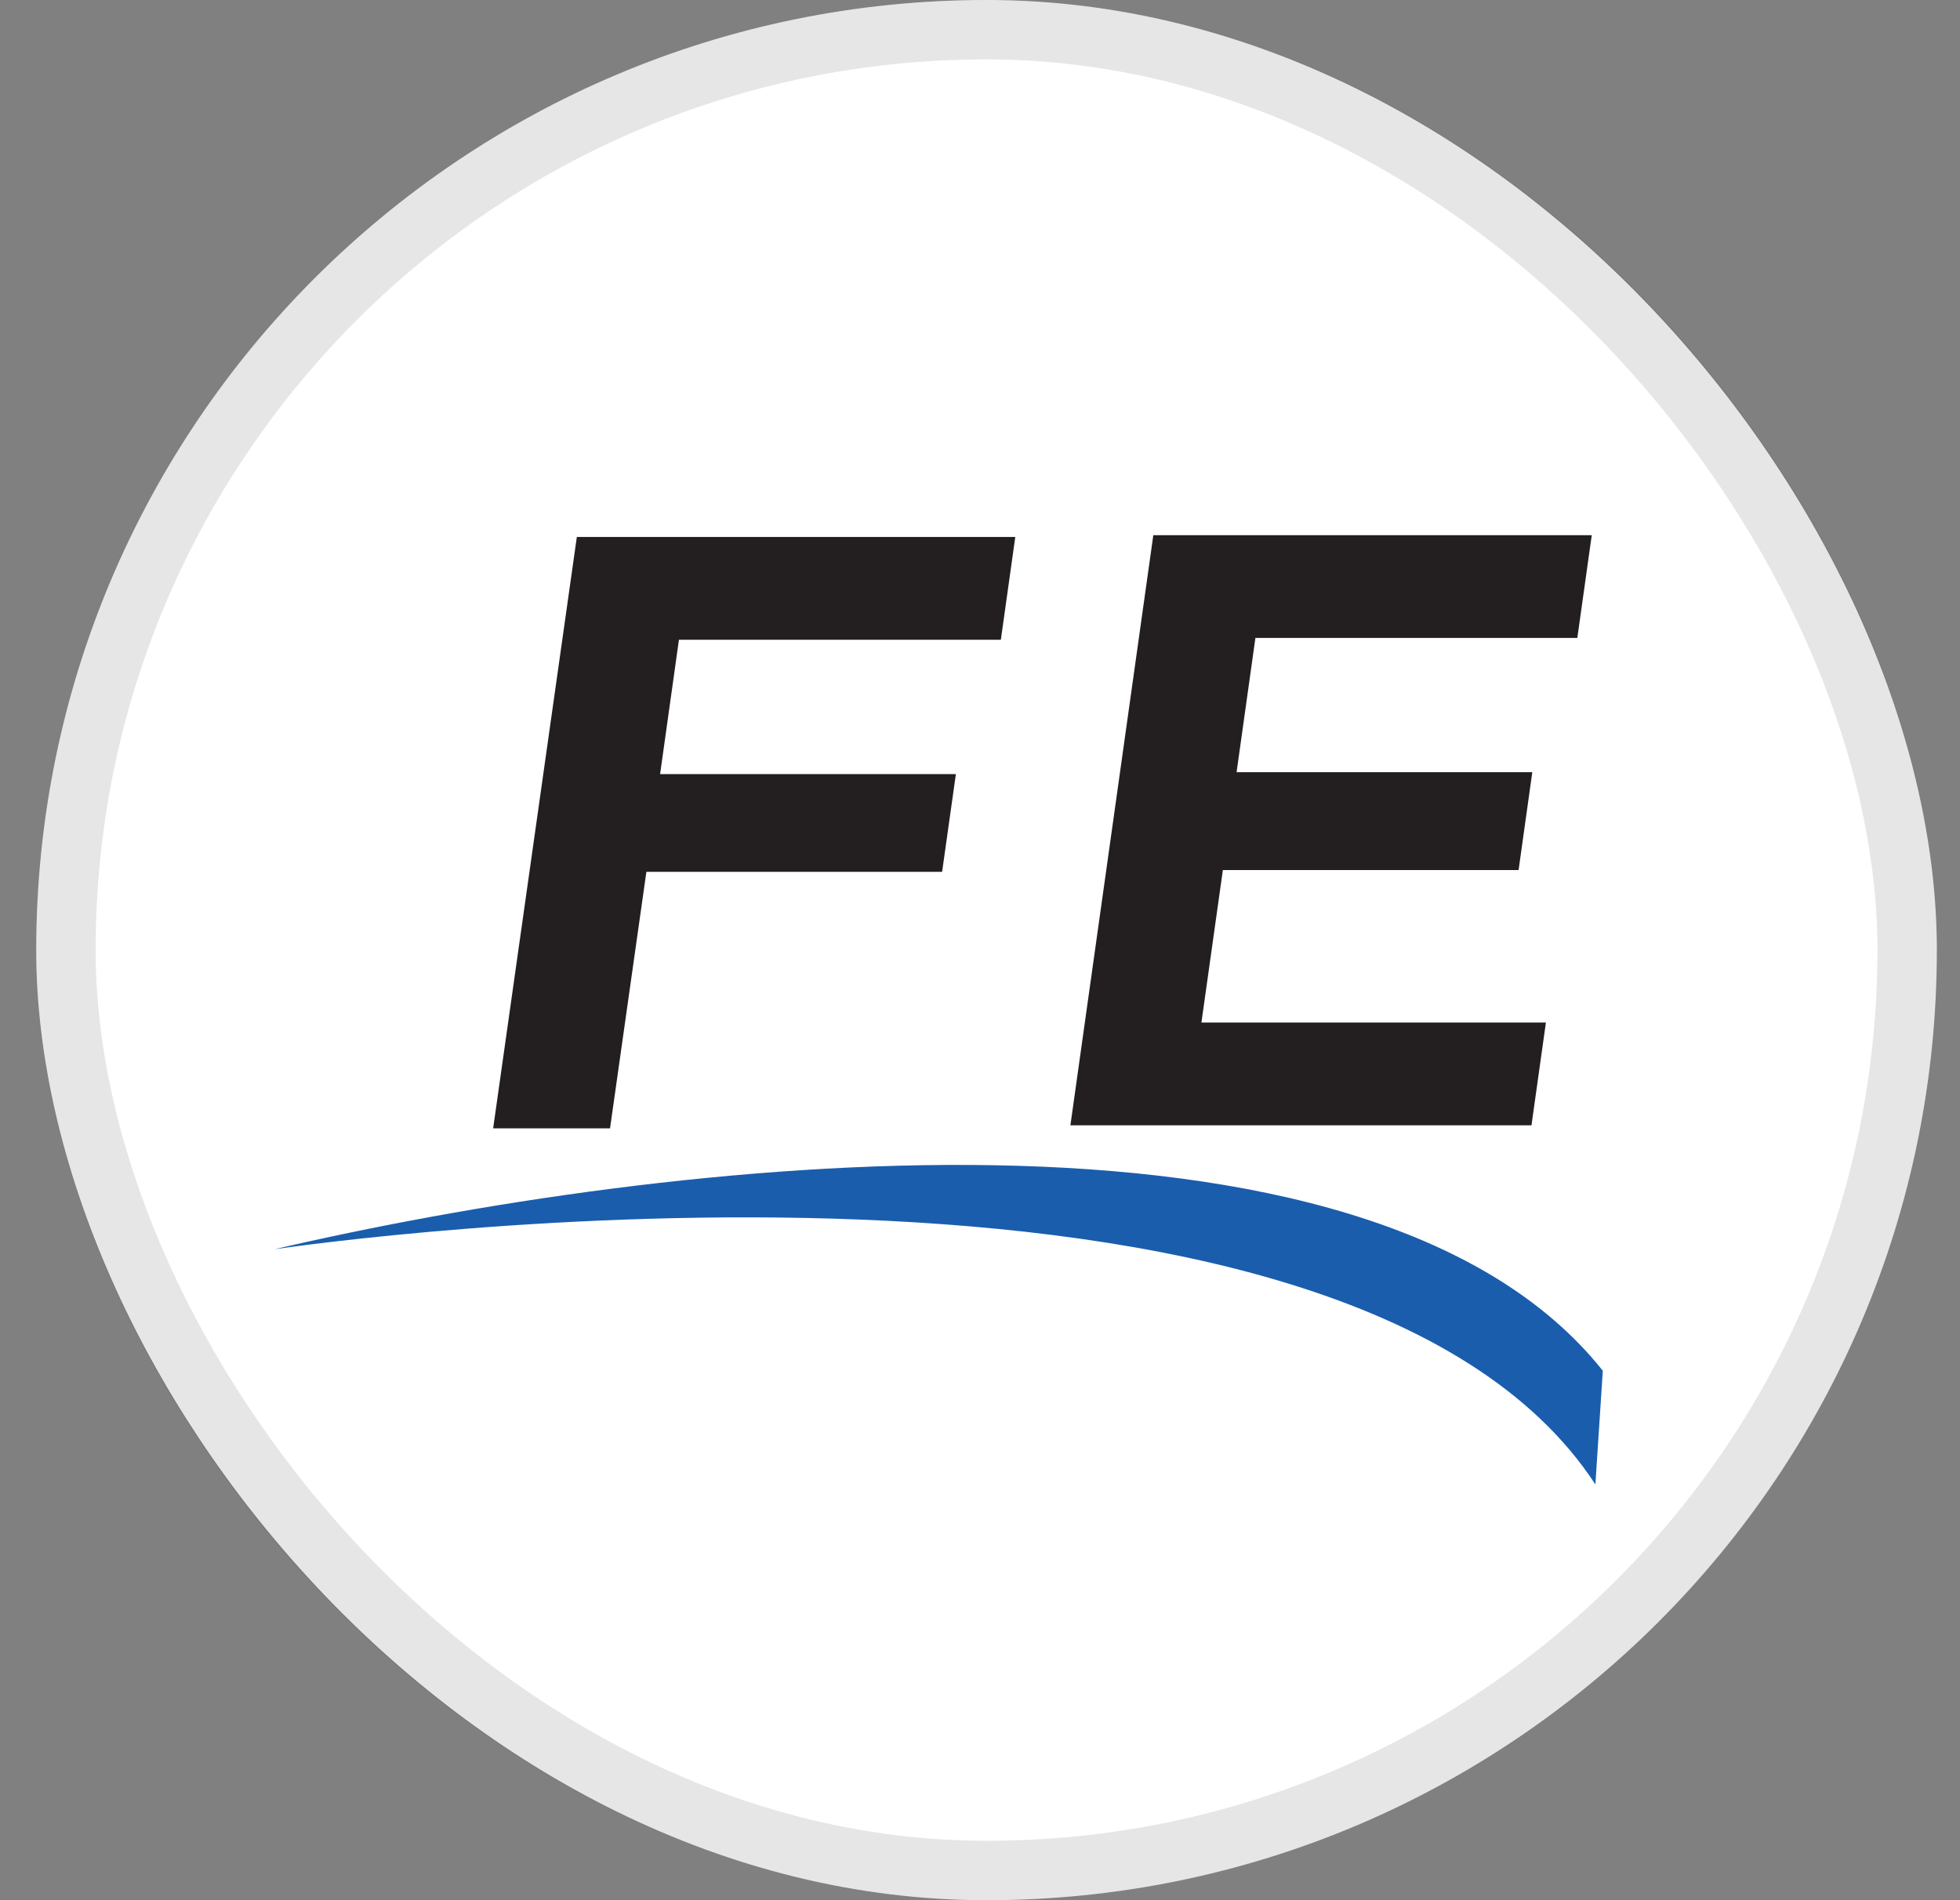 <svg width="33" height="32" viewBox="0 0 33 32" fill="none" xmlns="http://www.w3.org/2000/svg">
<rect x="0" y="0" width="33" height="32" fill="#808080" stroke="none"/>
<rect x="0.61" width="32" height="32" rx="16" fill="white"/>
<rect x="1.11" y="0.5" width="31" height="31" rx="15.5" stroke="black" stroke-opacity="0.1"/>
<g clip-path="url(#clip0_9565_1747)">
<path d="M4.625 21.037C11.113 19.526 23.022 18.096 26.986 23.084L26.861 24.998C22.622 18.514 5.511 20.91 4.625 21.037Z" fill="#1A5DAD"/>
<path fill-rule="evenodd" clip-rule="evenodd" d="M9.712 9.043H17.094L16.851 10.774H11.431L11.114 13.036H16.094L15.862 14.682H10.883L10.271 19.002H8.303L9.712 9.043Z" fill="#231F20"/>
<path fill-rule="evenodd" clip-rule="evenodd" d="M19.418 9.013H26.8L26.557 10.743H21.137L20.82 13.004H25.799L25.568 14.652H20.589L20.228 17.22H26.028L25.785 18.951H18.022L19.418 9.013Z" fill="#231F20"/>
</g>
<defs>
<clipPath id="clip0_9565_1747">
<rect width="22.376" height="16" fill="white" transform="translate(4.61 9)"/>
</clipPath>
</defs>
</svg>
